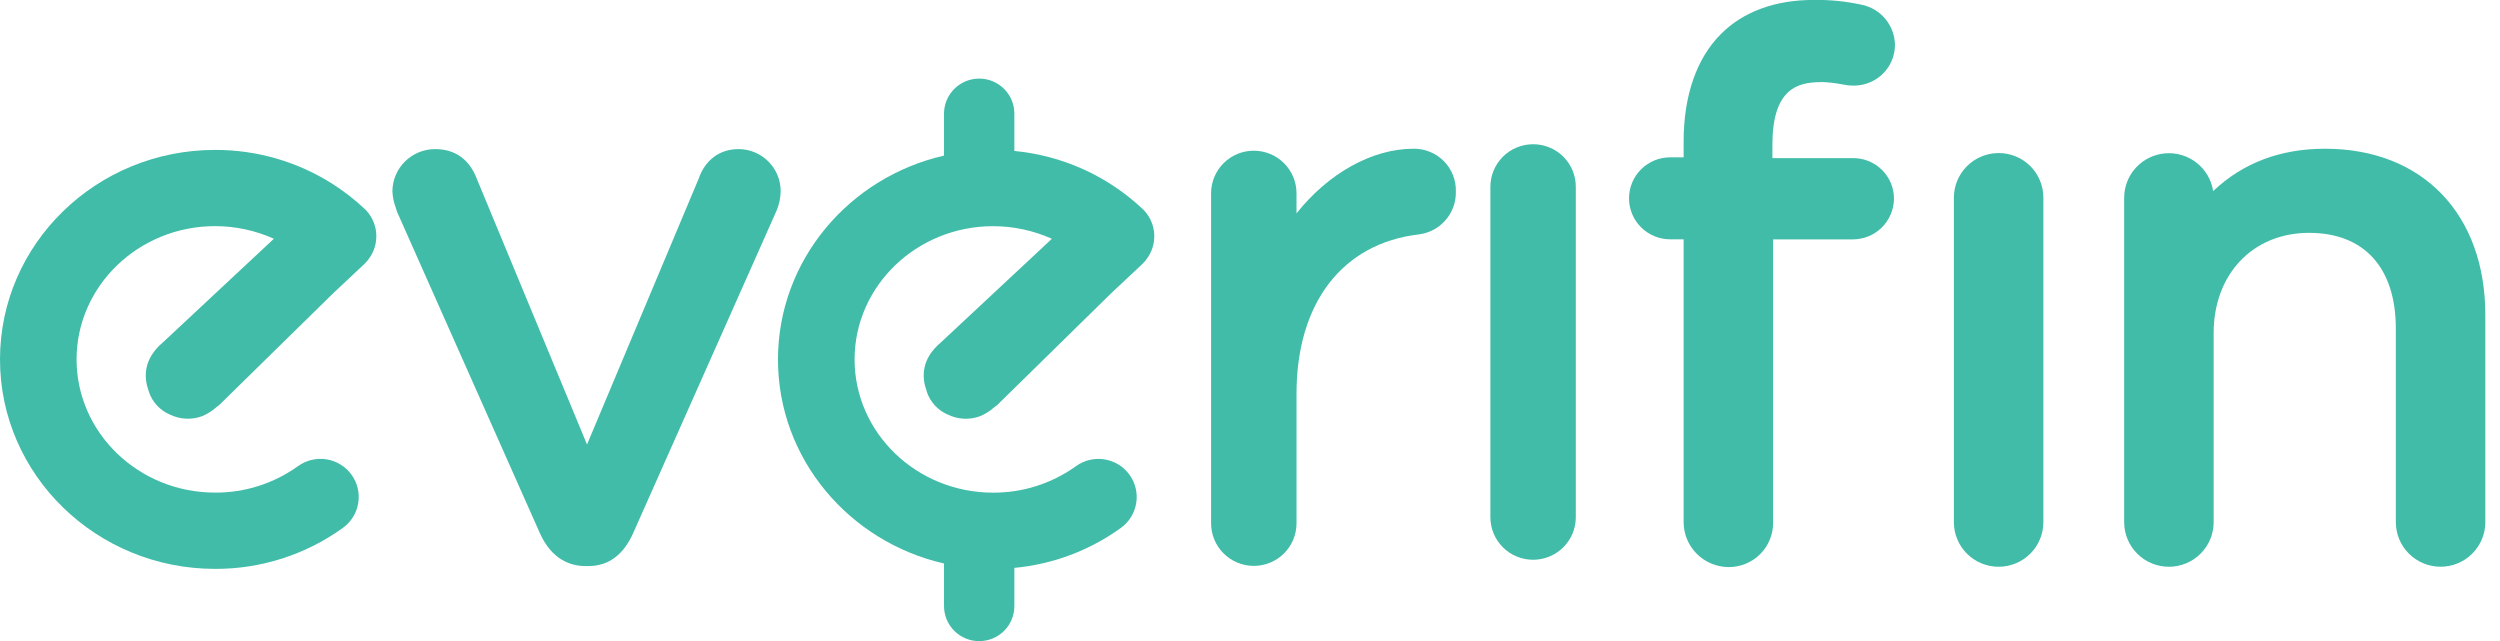 <?xml version="1.0" encoding="UTF-8"?>
<svg xmlns="http://www.w3.org/2000/svg" width="156" height="40" viewBox="0 0 156 40" fill="none">
  <g clip-path="url(#clip0_6244_3815)">
    <path d="M113.616 5.117C114.07 5.13 114.522 5.18 114.968 5.268L115.354 5.33H115.409C115.768 5.367 116.132 5.328 116.475 5.217C116.819 5.106 117.136 4.924 117.405 4.684C117.669 4.446 117.881 4.156 118.025 3.831C118.17 3.507 118.245 3.156 118.245 2.801C118.237 2.206 118.024 1.632 117.642 1.175C117.26 0.718 116.732 0.406 116.146 0.291C115.166 0.078 114.165 -0.021 113.163 -0.004C110.778 -0.004 108.786 0.726 107.401 2.107C105.868 3.634 105.058 5.962 105.058 8.838V9.817H104.219C103.538 9.817 102.885 10.087 102.403 10.566C101.922 11.046 101.651 11.697 101.651 12.376C101.651 13.054 101.922 13.705 102.403 14.184C102.885 14.664 103.538 14.934 104.219 14.934H105.058V32.581C105.059 33.324 105.356 34.038 105.883 34.563C106.411 35.089 107.127 35.385 107.873 35.386C108.241 35.387 108.605 35.314 108.944 35.173C109.284 35.032 109.591 34.825 109.849 34.563C110.107 34.302 110.31 33.992 110.446 33.651C110.582 33.311 110.649 32.947 110.642 32.581V14.938H115.602C116.281 14.941 116.934 14.677 117.418 14.201C117.902 13.726 118.177 13.08 118.184 12.403C118.185 12.066 118.118 11.732 117.988 11.421C117.858 11.11 117.666 10.829 117.425 10.592C117.184 10.356 116.898 10.17 116.584 10.046C116.27 9.921 115.934 9.861 115.596 9.867H110.598V9.031C110.598 5.588 112.122 5.125 113.614 5.125" fill="#40BCA8"></path>
    <path d="M124.691 9.551C123.951 9.558 123.244 9.857 122.725 10.383C122.206 10.909 121.917 11.618 121.922 12.356V32.584C121.922 33.322 122.216 34.03 122.74 34.551C123.263 35.073 123.973 35.366 124.714 35.366C125.454 35.366 126.164 35.073 126.688 34.551C127.211 34.03 127.506 33.322 127.506 32.584V12.356C127.509 11.987 127.439 11.62 127.299 11.278C127.159 10.936 126.952 10.625 126.69 10.364C126.428 10.102 126.116 9.896 125.773 9.756C125.429 9.617 125.061 9.547 124.691 9.551Z" fill="#40BCA8"></path>
    <path d="M145.082 9.281C142.29 9.281 139.954 10.168 138.1 11.925C137.994 11.23 137.629 10.601 137.076 10.164C136.524 9.726 135.826 9.513 135.123 9.568C134.42 9.623 133.763 9.94 133.285 10.458C132.808 10.975 132.544 11.653 132.548 12.356V32.584C132.548 33.322 132.842 34.03 133.366 34.551C133.889 35.073 134.599 35.366 135.34 35.366C136.08 35.366 136.79 35.073 137.314 34.551C137.837 34.03 138.132 33.322 138.132 32.584V20.78C138.132 17.101 140.581 14.53 144.087 14.53C147.527 14.53 149.5 16.709 149.5 20.508V32.582C149.5 33.32 149.794 34.028 150.318 34.549C150.842 35.071 151.552 35.364 152.292 35.364C153.033 35.364 153.743 35.071 154.266 34.549C154.79 34.028 155.084 33.32 155.084 32.582V19.655C155.084 13.352 151.159 9.281 145.082 9.281Z" fill="#40BCA8"></path>
    <path d="M46.08 9.305C44.906 9.305 44.002 9.978 43.594 11.158L36.63 27.738L29.789 11.246C29.211 9.642 28.046 9.305 27.167 9.305C26.462 9.299 25.784 9.573 25.282 10.065C24.779 10.557 24.493 11.228 24.486 11.93C24.499 12.269 24.565 12.604 24.684 12.922C24.707 12.993 24.73 13.064 24.749 13.131L24.765 13.191L33.699 33.292C34.457 34.965 35.658 35.323 36.531 35.323H36.714C37.954 35.323 38.89 34.639 39.501 33.286L48.467 13.124C48.623 12.745 48.707 12.339 48.714 11.928C48.714 11.232 48.436 10.564 47.941 10.072C47.447 9.579 46.777 9.303 46.078 9.303" fill="#40BCA8"></path>
    <path d="M88.203 9.281C85.585 9.281 82.86 10.848 80.902 13.315V12.059C80.902 11.355 80.621 10.68 80.121 10.182C79.622 9.684 78.944 9.404 78.237 9.404C77.53 9.404 76.853 9.684 76.353 10.182C75.853 10.68 75.572 11.355 75.572 12.059V32.656C75.572 33.36 75.853 34.035 76.353 34.533C76.853 35.031 77.53 35.311 78.237 35.311C78.944 35.311 79.622 35.031 80.121 34.533C80.621 34.035 80.902 33.36 80.902 32.656V24.575C80.902 18.927 83.74 15.201 88.52 14.628C89.171 14.551 89.77 14.235 90.2 13.741C90.63 13.248 90.86 12.612 90.845 11.959C90.856 11.608 90.796 11.259 90.667 10.932C90.539 10.606 90.346 10.308 90.099 10.058C89.852 9.808 89.557 9.61 89.232 9.477C88.906 9.343 88.557 9.277 88.205 9.281" fill="#40BCA8"></path>
    <path d="M95.641 9C94.935 9.007 94.26 9.293 93.765 9.795C93.27 10.297 92.995 10.974 93 11.678V32.274C93 32.978 93.281 33.654 93.781 34.152C94.28 34.65 94.958 34.929 95.665 34.929C96.372 34.929 97.049 34.65 97.549 34.152C98.049 33.654 98.33 32.978 98.33 32.274V11.678C98.333 11.325 98.266 10.975 98.133 10.649C97.999 10.322 97.801 10.026 97.551 9.776C97.301 9.527 97.003 9.33 96.675 9.197C96.348 9.063 95.997 8.996 95.643 9" fill="#40BCA8"></path>
    <path d="M22.731 13.015C22.121 12.442 21.458 11.928 20.752 11.478C18.562 10.085 16.017 9.348 13.42 9.355C6.02 9.355 0 15.212 0 22.426C0 29.641 6.02 35.498 13.42 35.498C16.283 35.508 19.076 34.613 21.396 32.94C21.65 32.757 21.866 32.526 22.03 32.26C22.194 31.994 22.305 31.698 22.354 31.39C22.404 31.081 22.392 30.766 22.32 30.462C22.247 30.158 22.115 29.871 21.931 29.618C21.748 29.365 21.516 29.15 21.249 28.987C20.982 28.823 20.685 28.713 20.376 28.663C20.066 28.614 19.75 28.626 19.445 28.698C19.14 28.77 18.852 28.902 18.598 29.085C17.092 30.169 15.28 30.748 13.422 30.739C8.655 30.739 4.778 27.01 4.778 22.426C4.778 17.843 8.655 14.111 13.422 14.111C14.687 14.111 15.938 14.38 17.091 14.898L10.164 21.366C8.915 22.426 8.982 23.581 9.272 24.382L9.289 24.428V24.441C9.394 24.762 9.568 25.056 9.798 25.304C10.028 25.552 10.309 25.748 10.621 25.878C10.931 26.026 11.268 26.11 11.612 26.126C11.955 26.141 12.298 26.086 12.62 25.966C12.926 25.837 13.209 25.66 13.46 25.443C13.518 25.397 13.573 25.351 13.632 25.309L13.68 25.273L20.817 18.274L22.731 16.479C22.873 16.345 22.997 16.194 23.101 16.03C23.404 15.564 23.533 15.006 23.466 14.455C23.399 13.904 23.14 13.393 22.733 13.013" fill="#40BCA8"></path>
    <path d="M71.273 13.015C69.088 10.968 66.282 9.703 63.296 9.422V7.091C63.296 6.511 63.065 5.955 62.654 5.545C62.242 5.135 61.684 4.904 61.102 4.904C60.52 4.904 59.962 5.135 59.55 5.545C59.138 5.955 58.907 6.511 58.907 7.091V9.71C52.977 11.064 48.546 16.253 48.546 22.437C48.546 28.62 52.977 33.808 58.907 35.162V37.82C58.907 38.4 59.138 38.957 59.55 39.367C59.962 39.777 60.52 40.007 61.102 40.007C61.684 40.007 62.242 39.777 62.654 39.367C63.065 38.957 63.296 38.4 63.296 37.82V35.436C65.696 35.212 67.991 34.351 69.942 32.942C70.196 32.759 70.412 32.528 70.576 32.262C70.74 31.996 70.85 31.7 70.9 31.392C70.95 31.083 70.938 30.768 70.865 30.464C70.793 30.16 70.661 29.873 70.477 29.62C70.294 29.367 70.062 29.153 69.795 28.989C69.528 28.825 69.231 28.715 68.921 28.666C68.612 28.616 68.296 28.628 67.991 28.7C67.686 28.772 67.398 28.904 67.144 29.087C65.638 30.171 63.825 30.75 61.968 30.742C57.2 30.742 53.326 27.012 53.326 22.429C53.326 17.845 57.203 14.114 61.968 14.114C63.233 14.114 64.484 14.382 65.637 14.9L58.71 21.368C57.45 22.429 57.526 23.583 57.818 24.384C57.818 24.399 57.828 24.416 57.832 24.43V24.443C57.938 24.764 58.112 25.058 58.342 25.306C58.572 25.554 58.853 25.75 59.165 25.88C59.475 26.029 59.812 26.113 60.155 26.128C60.499 26.143 60.842 26.088 61.164 25.968C61.469 25.839 61.753 25.662 62.003 25.445C62.06 25.399 62.117 25.353 62.175 25.311L62.224 25.276L69.361 18.276L71.275 16.482C71.416 16.348 71.541 16.196 71.644 16.032C71.948 15.566 72.077 15.008 72.01 14.457C71.943 13.906 71.683 13.396 71.277 13.015" fill="#40BCA8"></path>
  </g>
  <defs>
    <clipPath id="clip0_6244_3815">
      <rect width="155.082" height="40" fill="white"></rect>
    </clipPath>
  </defs>
</svg>
